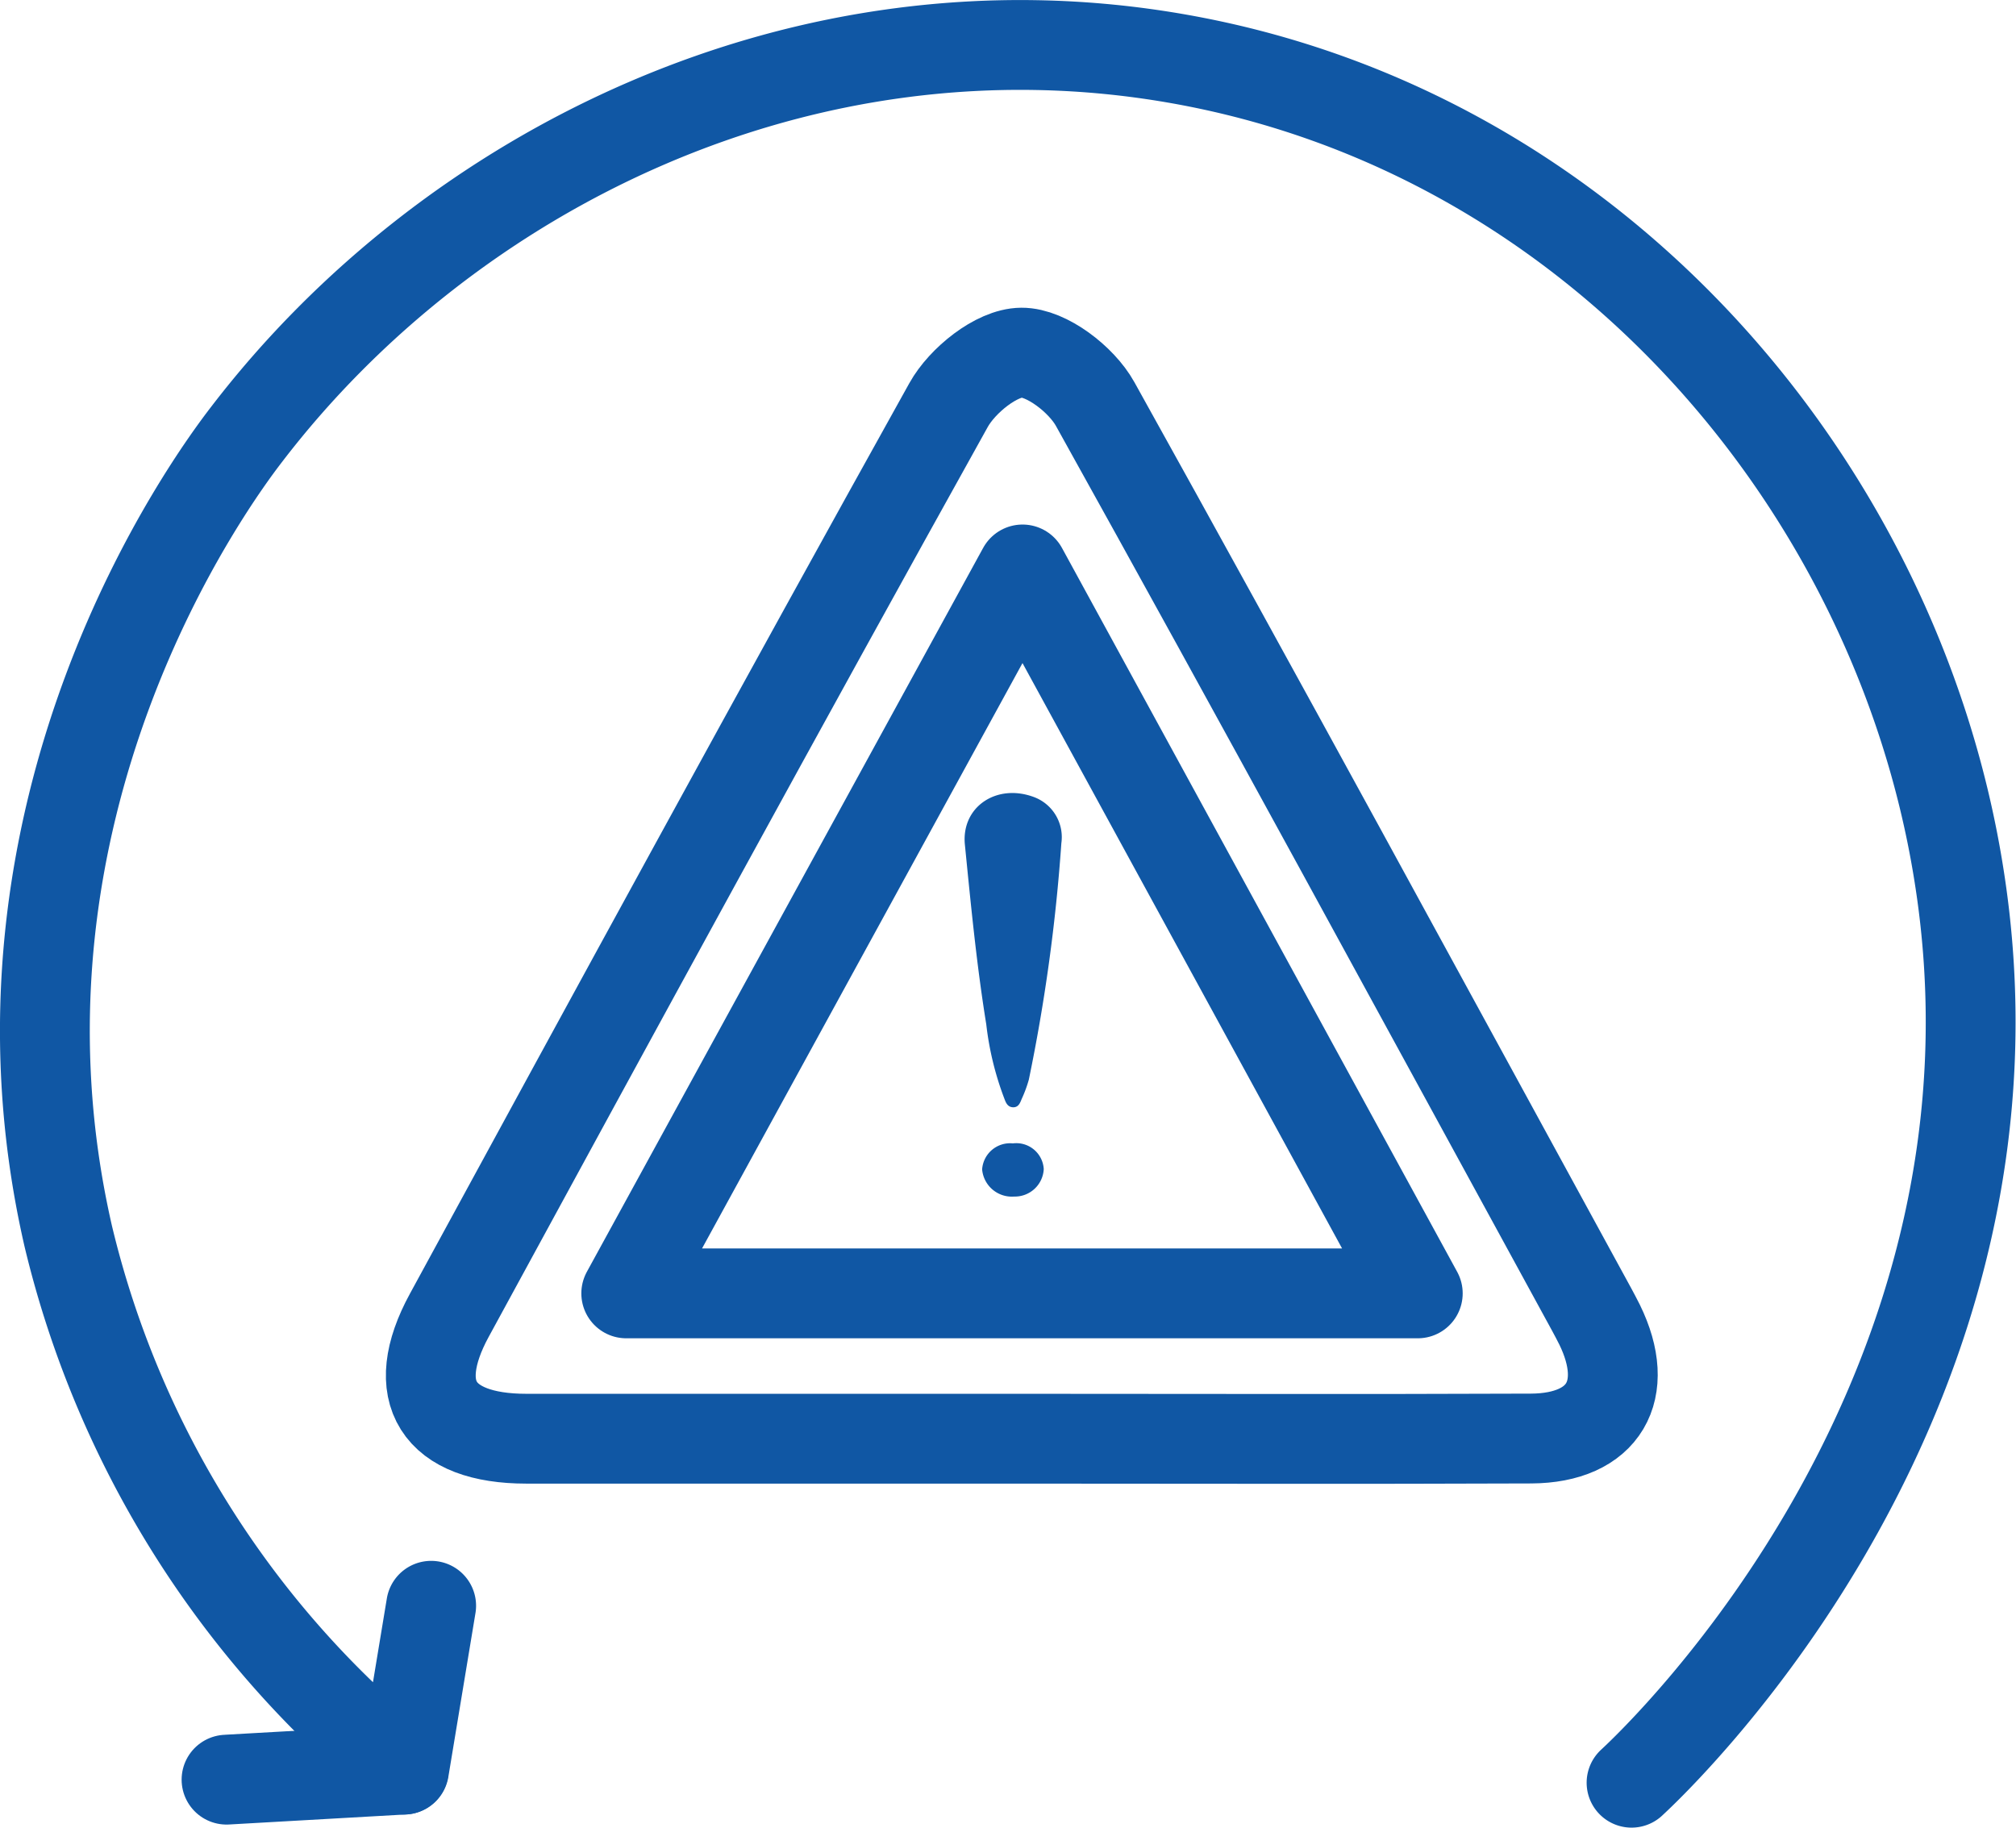 <?xml version="1.0" encoding="UTF-8"?> <svg xmlns="http://www.w3.org/2000/svg" viewBox="0 0 112.22 101.74"><defs><style>.cls-1{fill:#1057a4;}.cls-2{fill:none;stroke:#1057a4;stroke-linecap:round;stroke-linejoin:round;stroke-width:5px;}</style></defs><title>control dinamico de estabilidad</title><g id="Capa_2" data-name="Capa 2"><g id="Capa_1-2" data-name="Capa 1"><path class="cls-1" d="M59.08,46.94A98.55,98.55,0,0,1,57.27,60.1a7.13,7.13,0,0,1-.39,1.06c-.09.21-.17.49-.49.48s-.41-.29-.49-.5a17,17,0,0,1-1-4.12c-.54-3.33-.86-6.69-1.19-10-.21-2.1,1.77-3.44,3.87-2.64A2.38,2.38,0,0,1,59.08,46.94Z"></path><path class="cls-1" d="M58.1,65.08a1.61,1.61,0,0,1-1.65,1.53,1.66,1.66,0,0,1-1.78-1.51,1.56,1.56,0,0,1,1.71-1.45A1.53,1.53,0,0,1,58.1,65.08Z"></path><path class="cls-2" d="M56.78,80.09H29.3c-4.94,0-6.61-2.61-4.29-6.87C34.22,56.3,43.43,39.39,52.8,22.55c.76-1.37,2.67-2.91,4.06-2.92s3.34,1.49,4.1,2.86c9.15,16.45,18.13,33,27.16,49.53.31.57.63,1.14.92,1.72,1.79,3.66.24,6.32-3.81,6.34C75.74,80.12,66.26,80.09,56.78,80.09ZM34.86,72H78.92l-22-40.3Z"></path><path class="cls-2" d="M24,89.39l-1.51,9.12A54.6,54.6,0,0,1,3.8,68.82c-5.48-23.86,8-42.14,9.92-44.63C25,9.45,44.73-.37,65.51,3.26,88.84,7.33,105.5,27,109,48.43c4.77,29-16.48,49.24-18.18,50.81"></path><line class="cls-2" x1="22.47" y1="98.51" x2="12.61" y2="99.07"></line></g></g></svg> 
